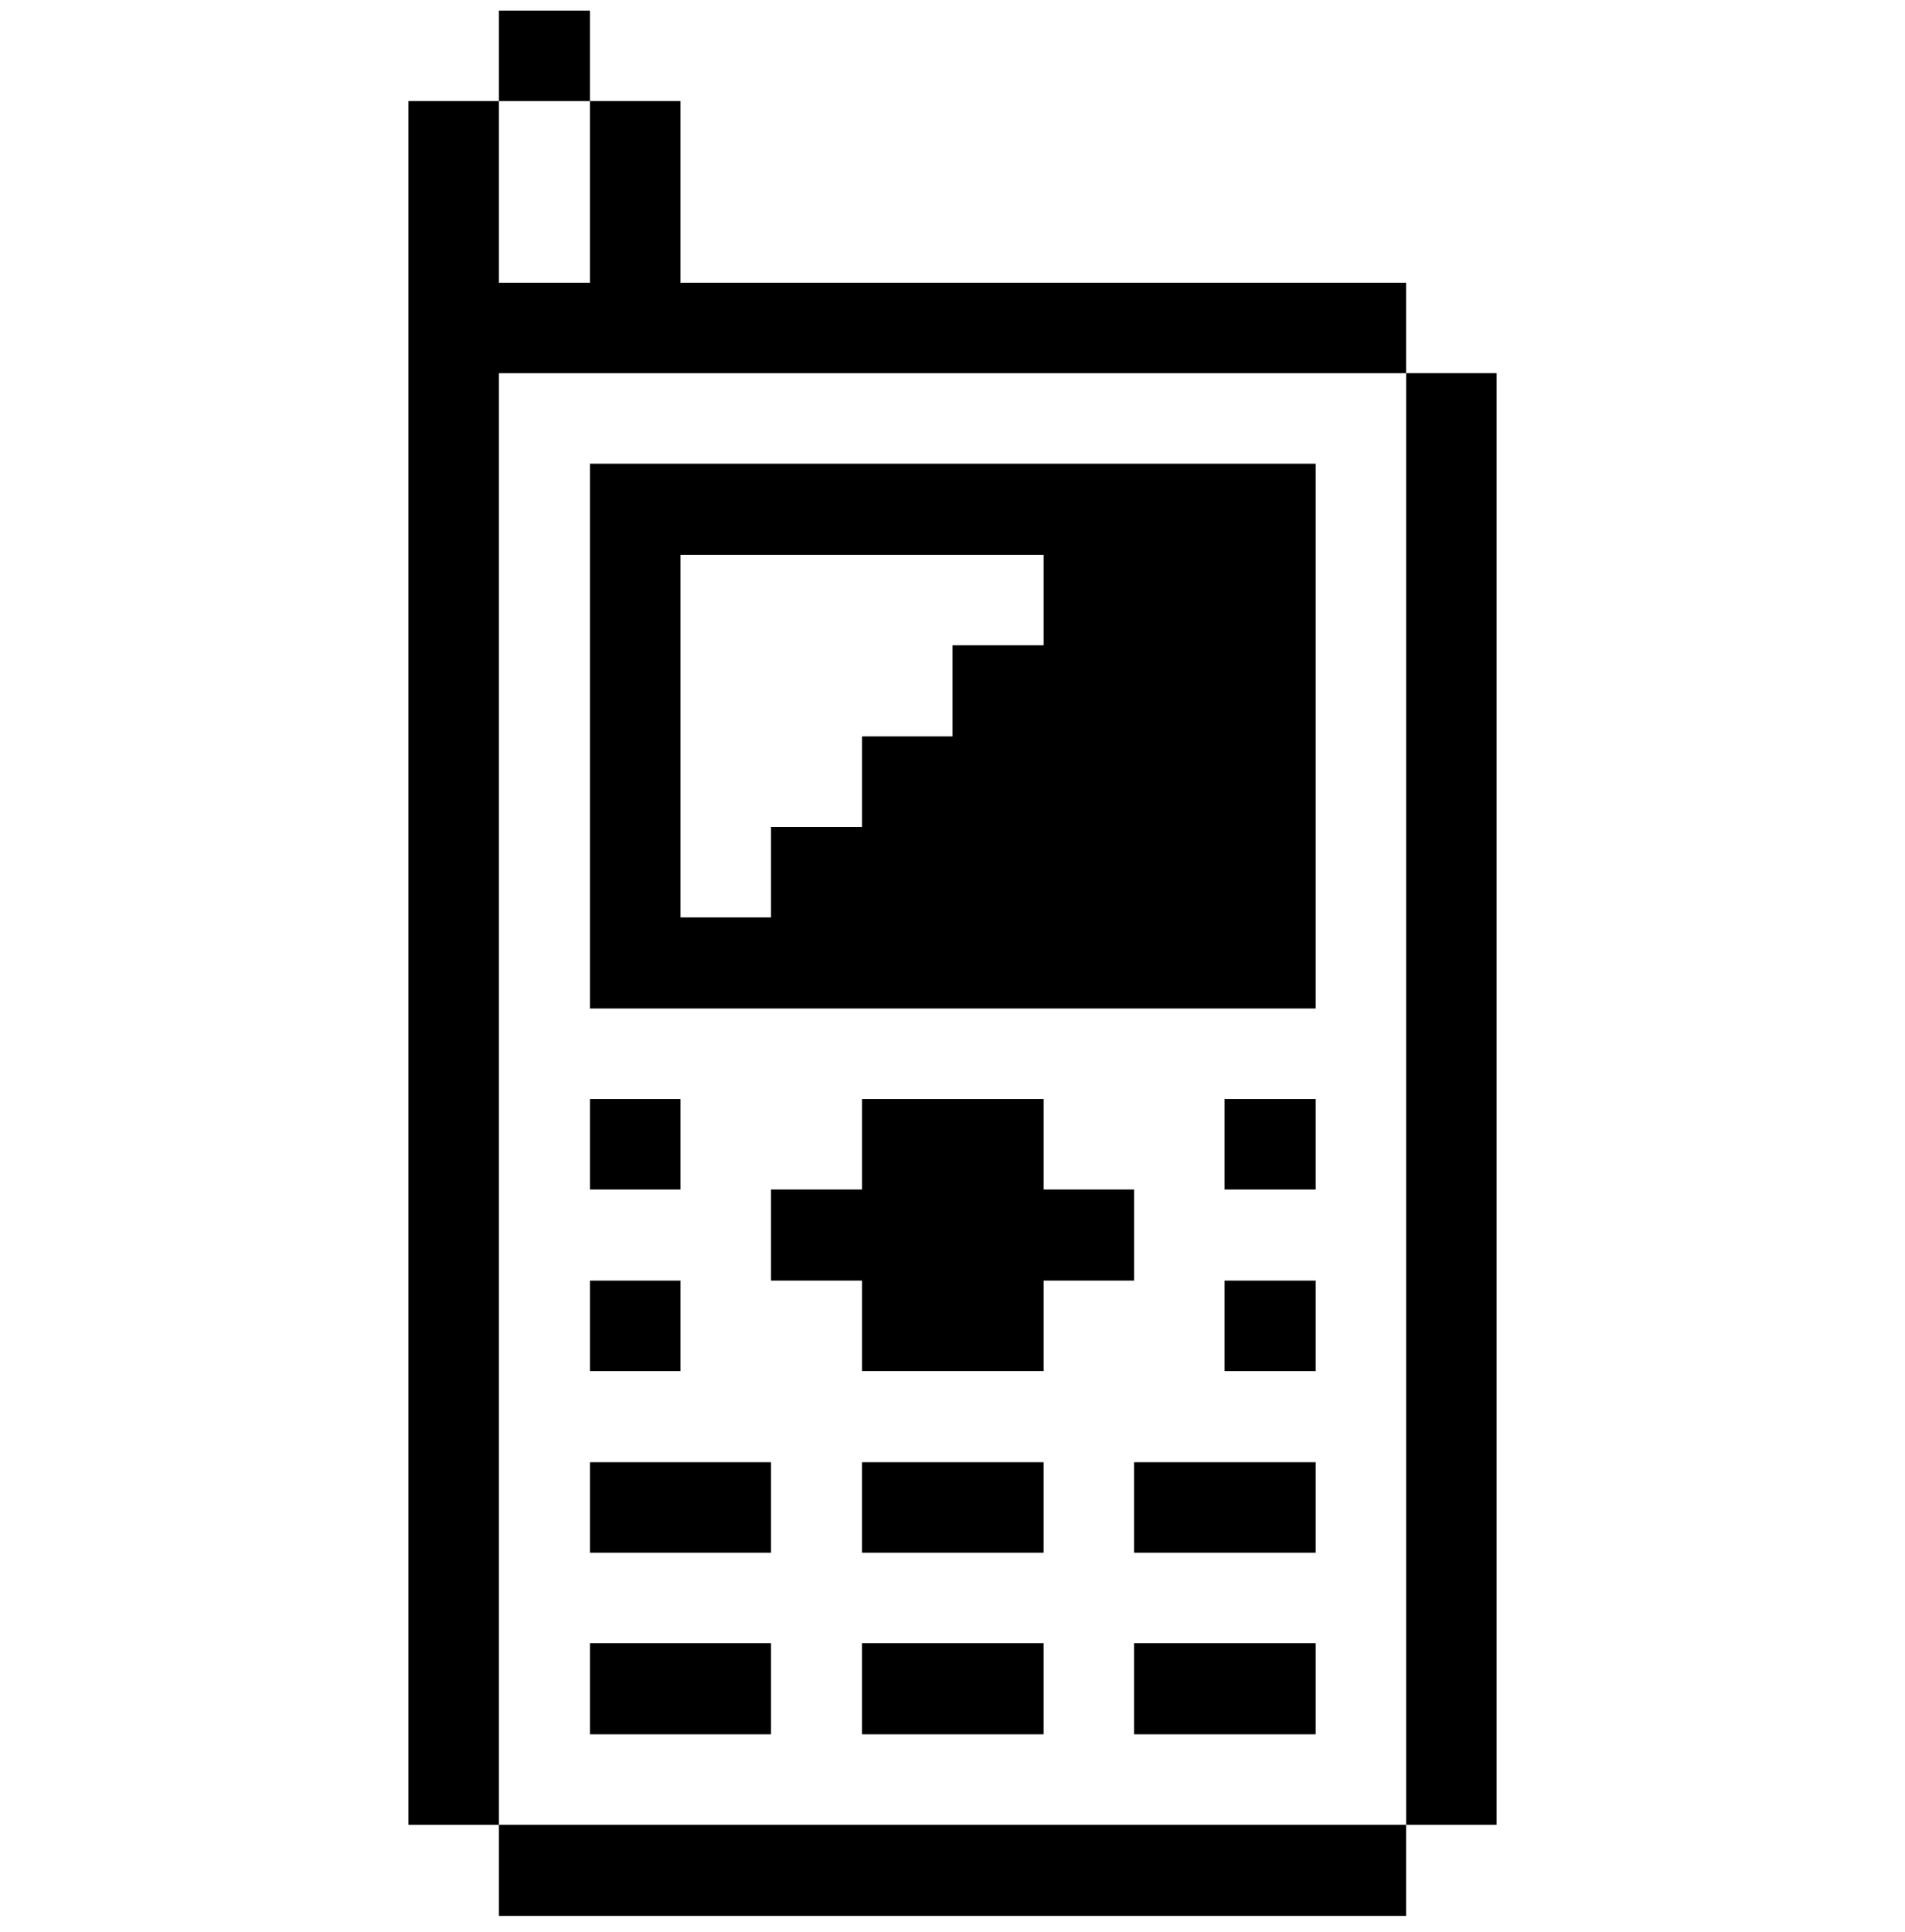 <svg width="72" height="73" viewBox="0 0 72 73" fill="none" xmlns="http://www.w3.org/2000/svg">
<g clip-path="url(#clip0_332_17652)">
<path d="M56.566 14.102H53.147V68.957H56.566V14.102Z" fill="black"/>
<path d="M53.145 68.957H18.855V72.4H53.145V68.957Z" fill="black"/>
<path d="M49.726 48.393H46.283V51.813H49.726V48.393Z" fill="black"/>
<path d="M49.726 41.53H46.283V44.95H49.726V41.53Z" fill="black"/>
<path d="M49.726 62.095H42.863V65.537H49.726V62.095Z" fill="black"/>
<path d="M49.726 55.255H42.863V58.675H49.726V55.255Z" fill="black"/>
<path d="M22.299 17.523V38.11H49.726V17.523H22.299ZM39.444 24.385H36.001V27.828H32.581V31.248H29.139V34.668H25.719V20.965H39.444V24.385Z" fill="black"/>
<path d="M42.864 44.95H39.444V41.53H32.581V44.95H29.139V48.392H32.581V51.812H39.444V48.392H42.864V44.95Z" fill="black"/>
<path d="M39.443 62.095H32.58V65.537H39.443V62.095Z" fill="black"/>
<path d="M39.443 55.255H32.58V58.675H39.443V55.255Z" fill="black"/>
<path d="M29.139 62.095H22.299V65.537H29.139V62.095Z" fill="black"/>
<path d="M29.139 55.255H22.299V58.675H29.139V55.255Z" fill="black"/>
<path d="M25.719 48.393H22.299V51.813H25.719V48.393Z" fill="black"/>
<path d="M25.719 41.53H22.299V44.95H25.719V41.53Z" fill="black"/>
<path d="M22.298 0.4H18.855V3.82H22.298V0.4Z" fill="black"/>
<path d="M18.855 14.103H53.145V10.683H25.718V3.82H22.298V10.683H18.855V3.82H15.435V68.958H18.855V14.103Z" fill="black"/>
</g>
<defs>
<clipPath id="clip0_332_17652">
<rect width="72" height="72" fill="white" transform="translate(0 0.4)"/>
</clipPath>
</defs>
</svg>
